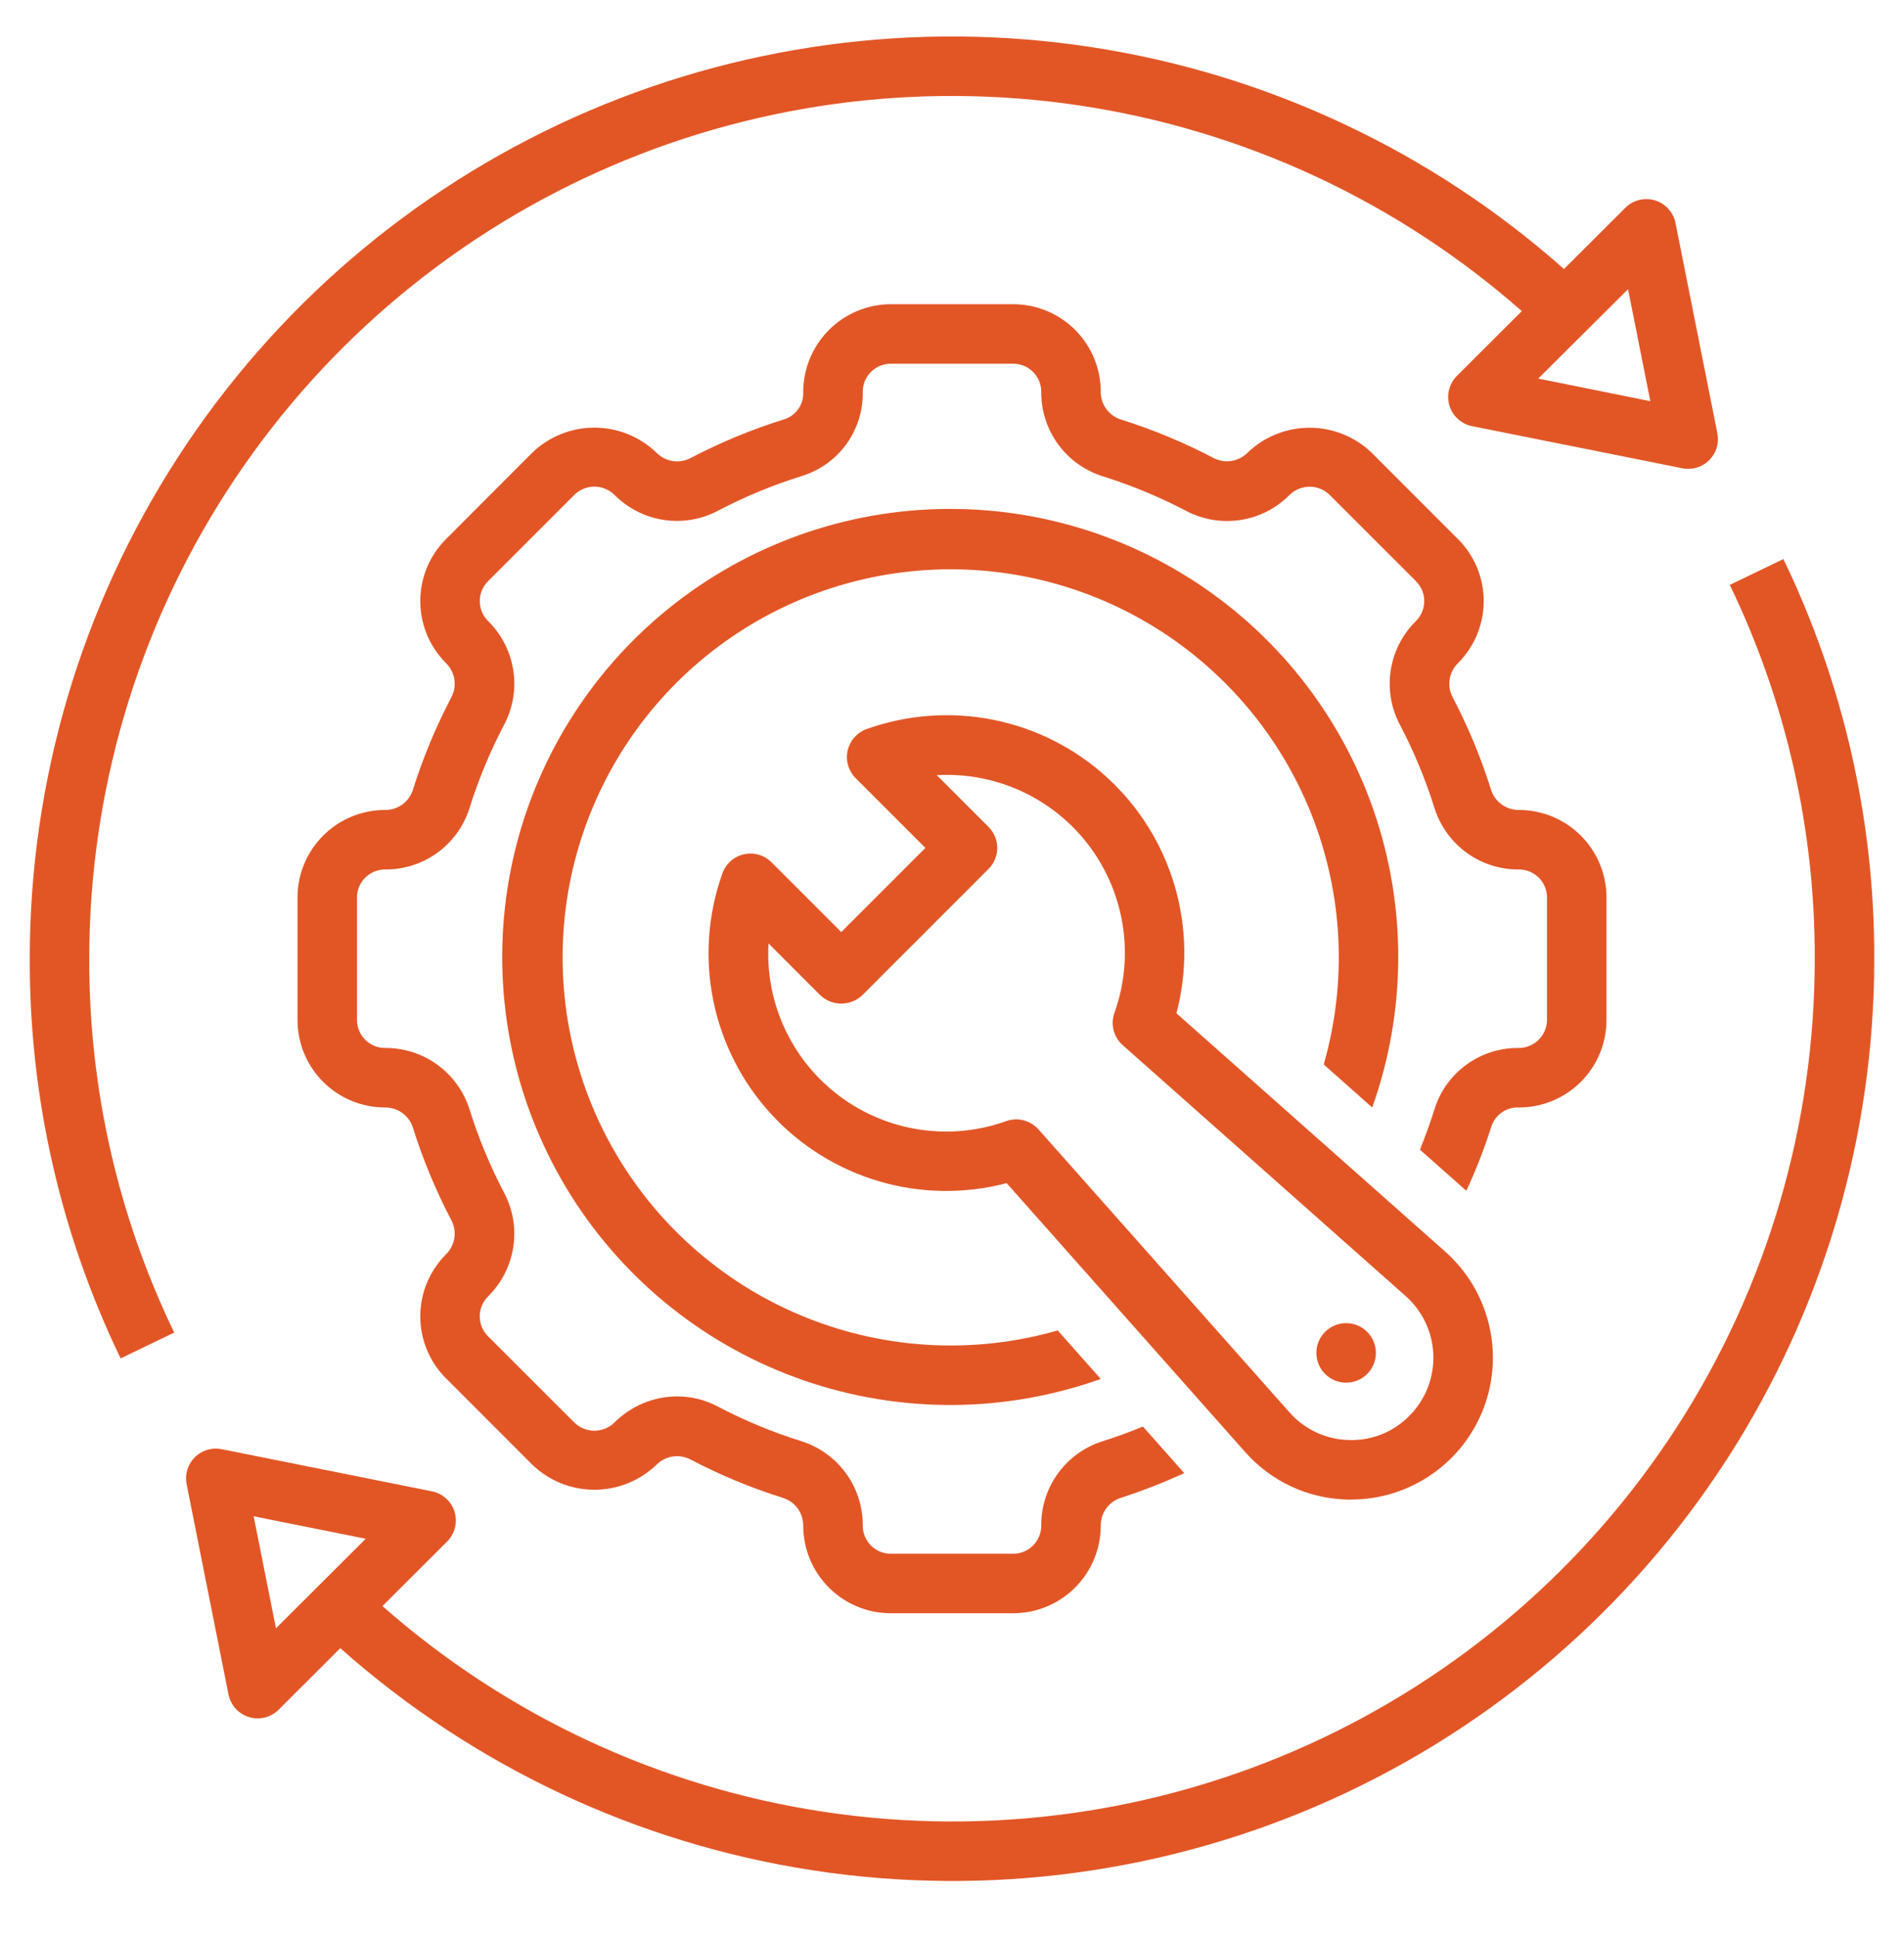 <svg width="60" height="61" viewBox="0 0 60 61" fill="none" xmlns="http://www.w3.org/2000/svg">
<path d="M54.51 18.422C56.283 22.093 57.199 26.119 57.187 30.196C57.191 35.423 55.685 40.541 52.851 44.933C50.016 49.326 45.974 52.808 41.208 54.96C36.443 57.113 31.157 57.845 25.985 57.069C20.813 56.293 15.975 54.042 12.052 50.585L14.089 48.554C14.209 48.434 14.294 48.284 14.336 48.119C14.378 47.955 14.374 47.782 14.325 47.619C14.276 47.457 14.184 47.311 14.058 47.197C13.932 47.082 13.778 47.004 13.611 46.971L6.984 45.643C6.833 45.613 6.677 45.62 6.529 45.665C6.381 45.71 6.247 45.79 6.138 45.899C6.029 46.008 5.948 46.142 5.903 46.29C5.858 46.438 5.851 46.594 5.881 46.745L7.2 53.368C7.233 53.534 7.311 53.688 7.425 53.814C7.538 53.939 7.684 54.032 7.846 54.081C8.009 54.13 8.181 54.135 8.346 54.094C8.51 54.053 8.66 53.968 8.781 53.849L10.724 51.911C14.91 55.63 20.082 58.06 25.618 58.909C31.154 59.757 36.817 58.987 41.926 56.693C47.034 54.398 51.37 50.676 54.41 45.975C57.45 41.274 59.066 35.794 59.062 30.196C59.075 25.838 58.096 21.533 56.199 17.608L54.51 18.422ZM8.696 51.285L7.994 47.757L11.525 48.465L8.696 51.285Z" fill="#E25626"/>
<path d="M5.49 41.971C3.717 38.3 2.801 34.273 2.813 30.196C2.812 24.969 4.319 19.853 7.154 15.461C9.99 11.069 14.032 7.588 18.798 5.435C23.563 3.282 28.848 2.548 34.02 3.322C39.192 4.096 44.031 6.345 47.956 9.799L45.911 11.839C45.791 11.959 45.706 12.109 45.664 12.274C45.622 12.438 45.626 12.611 45.675 12.773C45.724 12.936 45.816 13.082 45.942 13.196C46.068 13.31 46.222 13.388 46.389 13.422L53.016 14.749C53.167 14.78 53.324 14.772 53.471 14.728C53.619 14.683 53.753 14.602 53.862 14.493C53.971 14.384 54.052 14.25 54.097 14.103C54.142 13.955 54.149 13.799 54.119 13.648L52.8 7.025C52.767 6.858 52.689 6.704 52.575 6.579C52.462 6.453 52.316 6.361 52.154 6.312C51.992 6.262 51.819 6.258 51.654 6.299C51.49 6.34 51.34 6.424 51.219 6.544L49.285 8.473C45.096 4.757 39.923 2.329 34.387 1.483C28.851 0.637 23.188 1.407 18.08 3.702C12.972 5.998 8.636 9.719 5.595 14.42C2.554 19.12 0.936 24.599 0.938 30.196C0.926 34.555 1.905 38.859 3.801 42.784L5.49 41.971ZM51.304 9.108L52.006 12.636L48.475 11.924L51.304 9.108Z" fill="#E25626"/>
<path d="M42.442 47.23C42.487 47.23 42.535 47.23 42.58 47.23C43.487 47.229 44.372 46.953 45.117 46.437C45.863 45.922 46.434 45.192 46.756 44.345C47.077 43.498 47.132 42.573 46.915 41.693C46.698 40.813 46.218 40.02 45.54 39.419L37.073 31.915C37.421 30.597 37.401 29.209 37.018 27.902C36.634 26.594 35.9 25.416 34.895 24.495C33.891 23.573 32.654 22.944 31.317 22.674C29.981 22.404 28.596 22.504 27.312 22.962C27.163 23.015 27.03 23.105 26.925 23.224C26.82 23.342 26.747 23.485 26.712 23.639C26.677 23.793 26.682 23.954 26.726 24.106C26.77 24.258 26.852 24.396 26.963 24.508L29.162 26.706L26.511 29.356L24.312 27.159C24.2 27.047 24.062 26.965 23.91 26.921C23.758 26.877 23.597 26.872 23.443 26.907C23.288 26.941 23.145 27.015 23.027 27.12C22.908 27.225 22.818 27.358 22.765 27.507C22.306 28.79 22.206 30.174 22.477 31.51C22.747 32.846 23.377 34.082 24.299 35.087C25.22 36.091 26.399 36.824 27.707 37.208C29.015 37.592 30.404 37.611 31.722 37.264L39.232 45.726C39.634 46.184 40.127 46.554 40.679 46.813C41.232 47.072 41.832 47.214 42.442 47.23ZM32.024 35.256C31.917 35.257 31.811 35.275 31.71 35.31C30.838 35.623 29.902 35.715 28.986 35.578C28.069 35.441 27.201 35.08 26.459 34.525C25.717 33.971 25.124 33.242 24.732 32.402C24.341 31.562 24.164 30.639 24.218 29.715L25.848 31.345C26.027 31.515 26.264 31.609 26.511 31.609C26.757 31.609 26.994 31.515 27.173 31.345L31.151 27.369C31.327 27.194 31.426 26.955 31.426 26.707C31.426 26.458 31.327 26.22 31.151 26.044L29.52 24.415C30.445 24.362 31.369 24.539 32.209 24.93C33.048 25.32 33.778 25.913 34.333 26.655C34.887 27.397 35.249 28.265 35.386 29.181C35.523 30.097 35.431 31.032 35.118 31.904C35.055 32.08 35.047 32.27 35.093 32.451C35.14 32.632 35.24 32.795 35.379 32.918L44.297 40.822C44.562 41.057 44.776 41.343 44.926 41.664C45.076 41.984 45.158 42.332 45.169 42.685C45.179 43.039 45.117 43.391 44.987 43.719C44.856 44.048 44.66 44.347 44.409 44.597C44.161 44.849 43.863 45.047 43.533 45.178C43.204 45.308 42.851 45.368 42.497 45.355C42.143 45.346 41.795 45.263 41.474 45.113C41.154 44.963 40.868 44.749 40.634 44.483L32.725 35.571C32.637 35.472 32.529 35.393 32.408 35.339C32.288 35.284 32.157 35.256 32.024 35.256Z" fill="#E25626"/>
<path d="M43.242 34.882C44.319 31.864 44.337 28.569 43.292 25.54C42.246 22.511 40.201 19.927 37.492 18.215C34.783 16.502 31.571 15.761 28.385 16.115C25.198 16.469 22.228 17.896 19.961 20.162C17.694 22.428 16.266 25.397 15.912 28.582C15.558 31.766 16.299 34.977 18.012 37.684C19.726 40.392 22.311 42.437 25.341 43.481C28.372 44.526 31.668 44.508 34.688 43.432L33.332 41.904C30.727 42.651 27.946 42.512 25.429 41.508C22.911 40.505 20.798 38.693 19.422 36.359C18.046 34.025 17.485 31.3 17.827 28.612C18.169 25.925 19.395 23.427 21.311 21.511C23.228 19.595 25.727 18.37 28.416 18.028C31.105 17.687 33.831 18.247 36.167 19.623C38.502 20.998 40.314 23.11 41.319 25.626C42.323 28.143 42.462 30.922 41.714 33.526L43.242 34.882Z" fill="#E25626"/>
<path d="M43.084 43.274C43.215 43.143 43.304 42.976 43.34 42.794C43.376 42.612 43.357 42.424 43.286 42.253C43.215 42.082 43.095 41.935 42.941 41.832C42.787 41.729 42.606 41.674 42.42 41.674C42.235 41.674 42.054 41.729 41.9 41.832C41.745 41.935 41.625 42.082 41.554 42.253C41.483 42.424 41.465 42.612 41.501 42.794C41.537 42.976 41.626 43.143 41.757 43.274C41.844 43.361 41.948 43.431 42.061 43.478C42.175 43.525 42.297 43.549 42.42 43.549C42.544 43.549 42.666 43.525 42.779 43.478C42.893 43.431 42.997 43.361 43.084 43.274Z" fill="#E25626"/>
<path d="M47.87 34.882C48.6 34.88 49.301 34.59 49.817 34.074C50.334 33.557 50.624 32.857 50.625 32.127V28.266C50.624 27.536 50.334 26.836 49.817 26.319C49.301 25.803 48.6 25.512 47.87 25.511C47.677 25.514 47.489 25.456 47.332 25.345C47.174 25.234 47.056 25.077 46.994 24.895C46.675 23.875 46.264 22.887 45.767 21.942C45.681 21.769 45.653 21.573 45.685 21.383C45.718 21.193 45.81 21.018 45.948 20.883L45.967 20.864C46.475 20.345 46.759 19.647 46.756 18.921C46.752 18.194 46.463 17.498 45.95 16.984L43.219 14.254C42.694 13.752 41.995 13.472 41.268 13.472C40.542 13.472 39.843 13.752 39.318 14.254C39.183 14.392 39.008 14.484 38.818 14.516C38.628 14.548 38.432 14.519 38.259 14.434C37.313 13.936 36.323 13.526 35.303 13.207C35.121 13.145 34.965 13.027 34.854 12.871C34.744 12.715 34.686 12.528 34.688 12.337C34.687 11.606 34.396 10.906 33.88 10.39C33.363 9.873 32.663 9.583 31.932 9.582H28.068C27.703 9.583 27.342 9.657 27.006 9.798C26.67 9.94 26.365 10.146 26.109 10.406C25.853 10.665 25.651 10.973 25.514 11.311C25.377 11.649 25.309 12.011 25.312 12.375C25.316 12.556 25.262 12.732 25.158 12.88C25.055 13.028 24.907 13.14 24.737 13.199C23.703 13.519 22.7 13.934 21.742 14.438C21.567 14.523 21.371 14.55 21.18 14.517C20.989 14.483 20.814 14.39 20.679 14.25C20.154 13.749 19.456 13.469 18.73 13.469C18.004 13.469 17.306 13.749 16.781 14.25L14.05 16.984C13.537 17.498 13.248 18.194 13.245 18.92C13.241 19.646 13.524 20.344 14.033 20.863L14.052 20.883C14.19 21.018 14.282 21.193 14.315 21.383C14.348 21.573 14.319 21.768 14.234 21.941C13.736 22.887 13.325 23.876 13.005 24.896C12.943 25.077 12.825 25.235 12.668 25.346C12.511 25.456 12.322 25.514 12.13 25.511C11.4 25.512 10.699 25.803 10.183 26.319C9.666 26.836 9.376 27.536 9.375 28.266V32.127C9.376 32.857 9.666 33.557 10.183 34.074C10.699 34.59 11.4 34.88 12.13 34.882C12.323 34.879 12.511 34.937 12.668 35.048C12.826 35.158 12.944 35.316 13.006 35.498C13.325 36.517 13.736 37.505 14.233 38.451C14.319 38.624 14.347 38.819 14.315 39.009C14.282 39.2 14.19 39.375 14.052 39.51L14.033 39.529C13.525 40.048 13.241 40.746 13.244 41.472C13.248 42.199 13.537 42.894 14.05 43.408L16.781 46.139C17.306 46.641 18.005 46.921 18.732 46.921C19.458 46.921 20.157 46.641 20.682 46.139C20.817 46.001 20.992 45.91 21.182 45.877C21.372 45.845 21.568 45.874 21.741 45.959C22.687 46.456 23.677 46.867 24.698 47.186C24.878 47.248 25.035 47.365 25.146 47.522C25.256 47.678 25.314 47.865 25.312 48.056C25.313 48.786 25.604 49.486 26.12 50.003C26.637 50.519 27.337 50.81 28.068 50.811H31.932C32.663 50.81 33.363 50.519 33.88 50.003C34.396 49.486 34.687 48.786 34.688 48.056C34.685 47.864 34.743 47.676 34.853 47.519C34.964 47.362 35.121 47.244 35.303 47.182C35.99 46.961 36.663 46.699 37.318 46.397L36.017 44.931C35.599 45.103 35.173 45.259 34.745 45.393C34.18 45.572 33.687 45.927 33.339 46.406C32.991 46.886 32.807 47.464 32.812 48.056C32.812 48.289 32.719 48.513 32.554 48.678C32.389 48.843 32.166 48.936 31.932 48.937H28.068C27.834 48.936 27.611 48.843 27.446 48.678C27.28 48.513 27.188 48.289 27.188 48.056C27.193 47.464 27.009 46.886 26.661 46.406C26.313 45.927 25.82 45.572 25.255 45.393C24.343 45.108 23.459 44.741 22.613 44.297C22.221 44.089 21.783 43.981 21.338 43.981C20.969 43.982 20.604 44.056 20.263 44.199C19.922 44.342 19.613 44.551 19.354 44.813C19.186 44.973 18.962 45.062 18.73 45.062C18.498 45.062 18.275 44.973 18.107 44.813L15.375 42.084C15.21 41.918 15.118 41.694 15.118 41.46C15.118 41.227 15.21 41.003 15.375 40.837C15.382 40.831 15.388 40.825 15.394 40.818C15.811 40.401 16.085 39.862 16.174 39.28C16.264 38.697 16.165 38.101 15.892 37.578C15.447 36.733 15.08 35.85 14.795 34.939C14.616 34.374 14.261 33.882 13.781 33.534C13.302 33.186 12.723 33.002 12.13 33.007C11.897 33.007 11.673 32.914 11.508 32.749C11.343 32.584 11.25 32.36 11.25 32.127V28.266C11.25 28.033 11.343 27.809 11.508 27.644C11.673 27.479 11.897 27.386 12.13 27.385C12.723 27.391 13.301 27.207 13.781 26.86C14.261 26.512 14.616 26.02 14.795 25.455C15.081 24.543 15.448 23.659 15.893 22.814C16.166 22.291 16.265 21.696 16.175 21.113C16.086 20.531 15.813 19.993 15.397 19.576L15.376 19.555C15.211 19.39 15.119 19.166 15.119 18.932C15.119 18.699 15.211 18.475 15.376 18.309L18.107 15.579C18.275 15.417 18.498 15.327 18.731 15.327C18.964 15.327 19.188 15.417 19.356 15.579C19.772 16.002 20.314 16.28 20.9 16.373C21.487 16.465 22.088 16.367 22.614 16.092C23.471 15.642 24.367 15.271 25.292 14.985C25.852 14.807 26.339 14.453 26.68 13.976C27.022 13.498 27.2 12.923 27.188 12.337C27.188 12.103 27.28 11.88 27.446 11.714C27.611 11.549 27.834 11.456 28.068 11.456H31.932C32.166 11.456 32.389 11.549 32.554 11.714C32.719 11.88 32.812 12.103 32.812 12.337C32.807 12.929 32.991 13.507 33.339 13.987C33.687 14.466 34.18 14.821 34.745 15C35.657 15.285 36.541 15.652 37.387 16.096C37.913 16.371 38.515 16.469 39.102 16.376C39.689 16.283 40.23 16.004 40.646 15.58C40.814 15.42 41.038 15.33 41.27 15.33C41.502 15.33 41.725 15.42 41.893 15.58L44.625 18.309C44.79 18.475 44.882 18.699 44.882 18.932C44.882 19.166 44.79 19.39 44.625 19.555C44.618 19.561 44.612 19.568 44.606 19.575C44.189 19.991 43.915 20.53 43.825 21.113C43.736 21.696 43.835 22.292 44.108 22.814C44.553 23.659 44.92 24.543 45.205 25.454C45.384 26.019 45.739 26.511 46.219 26.859C46.699 27.207 47.277 27.391 47.87 27.385C48.103 27.386 48.327 27.479 48.492 27.644C48.657 27.809 48.75 28.033 48.75 28.266V32.127C48.749 32.245 48.724 32.362 48.677 32.471C48.629 32.58 48.561 32.678 48.475 32.76C48.39 32.842 48.288 32.906 48.178 32.949C48.067 32.991 47.949 33.011 47.83 33.007C47.25 33.006 46.684 33.189 46.214 33.53C45.744 33.87 45.394 34.351 45.215 34.903C45.079 35.344 44.919 35.78 44.746 36.21L46.208 37.505C46.517 36.839 46.783 36.154 47.006 35.454C47.07 35.279 47.188 35.128 47.343 35.025C47.499 34.922 47.683 34.872 47.87 34.882Z" fill="#E25626"/>
</svg>

